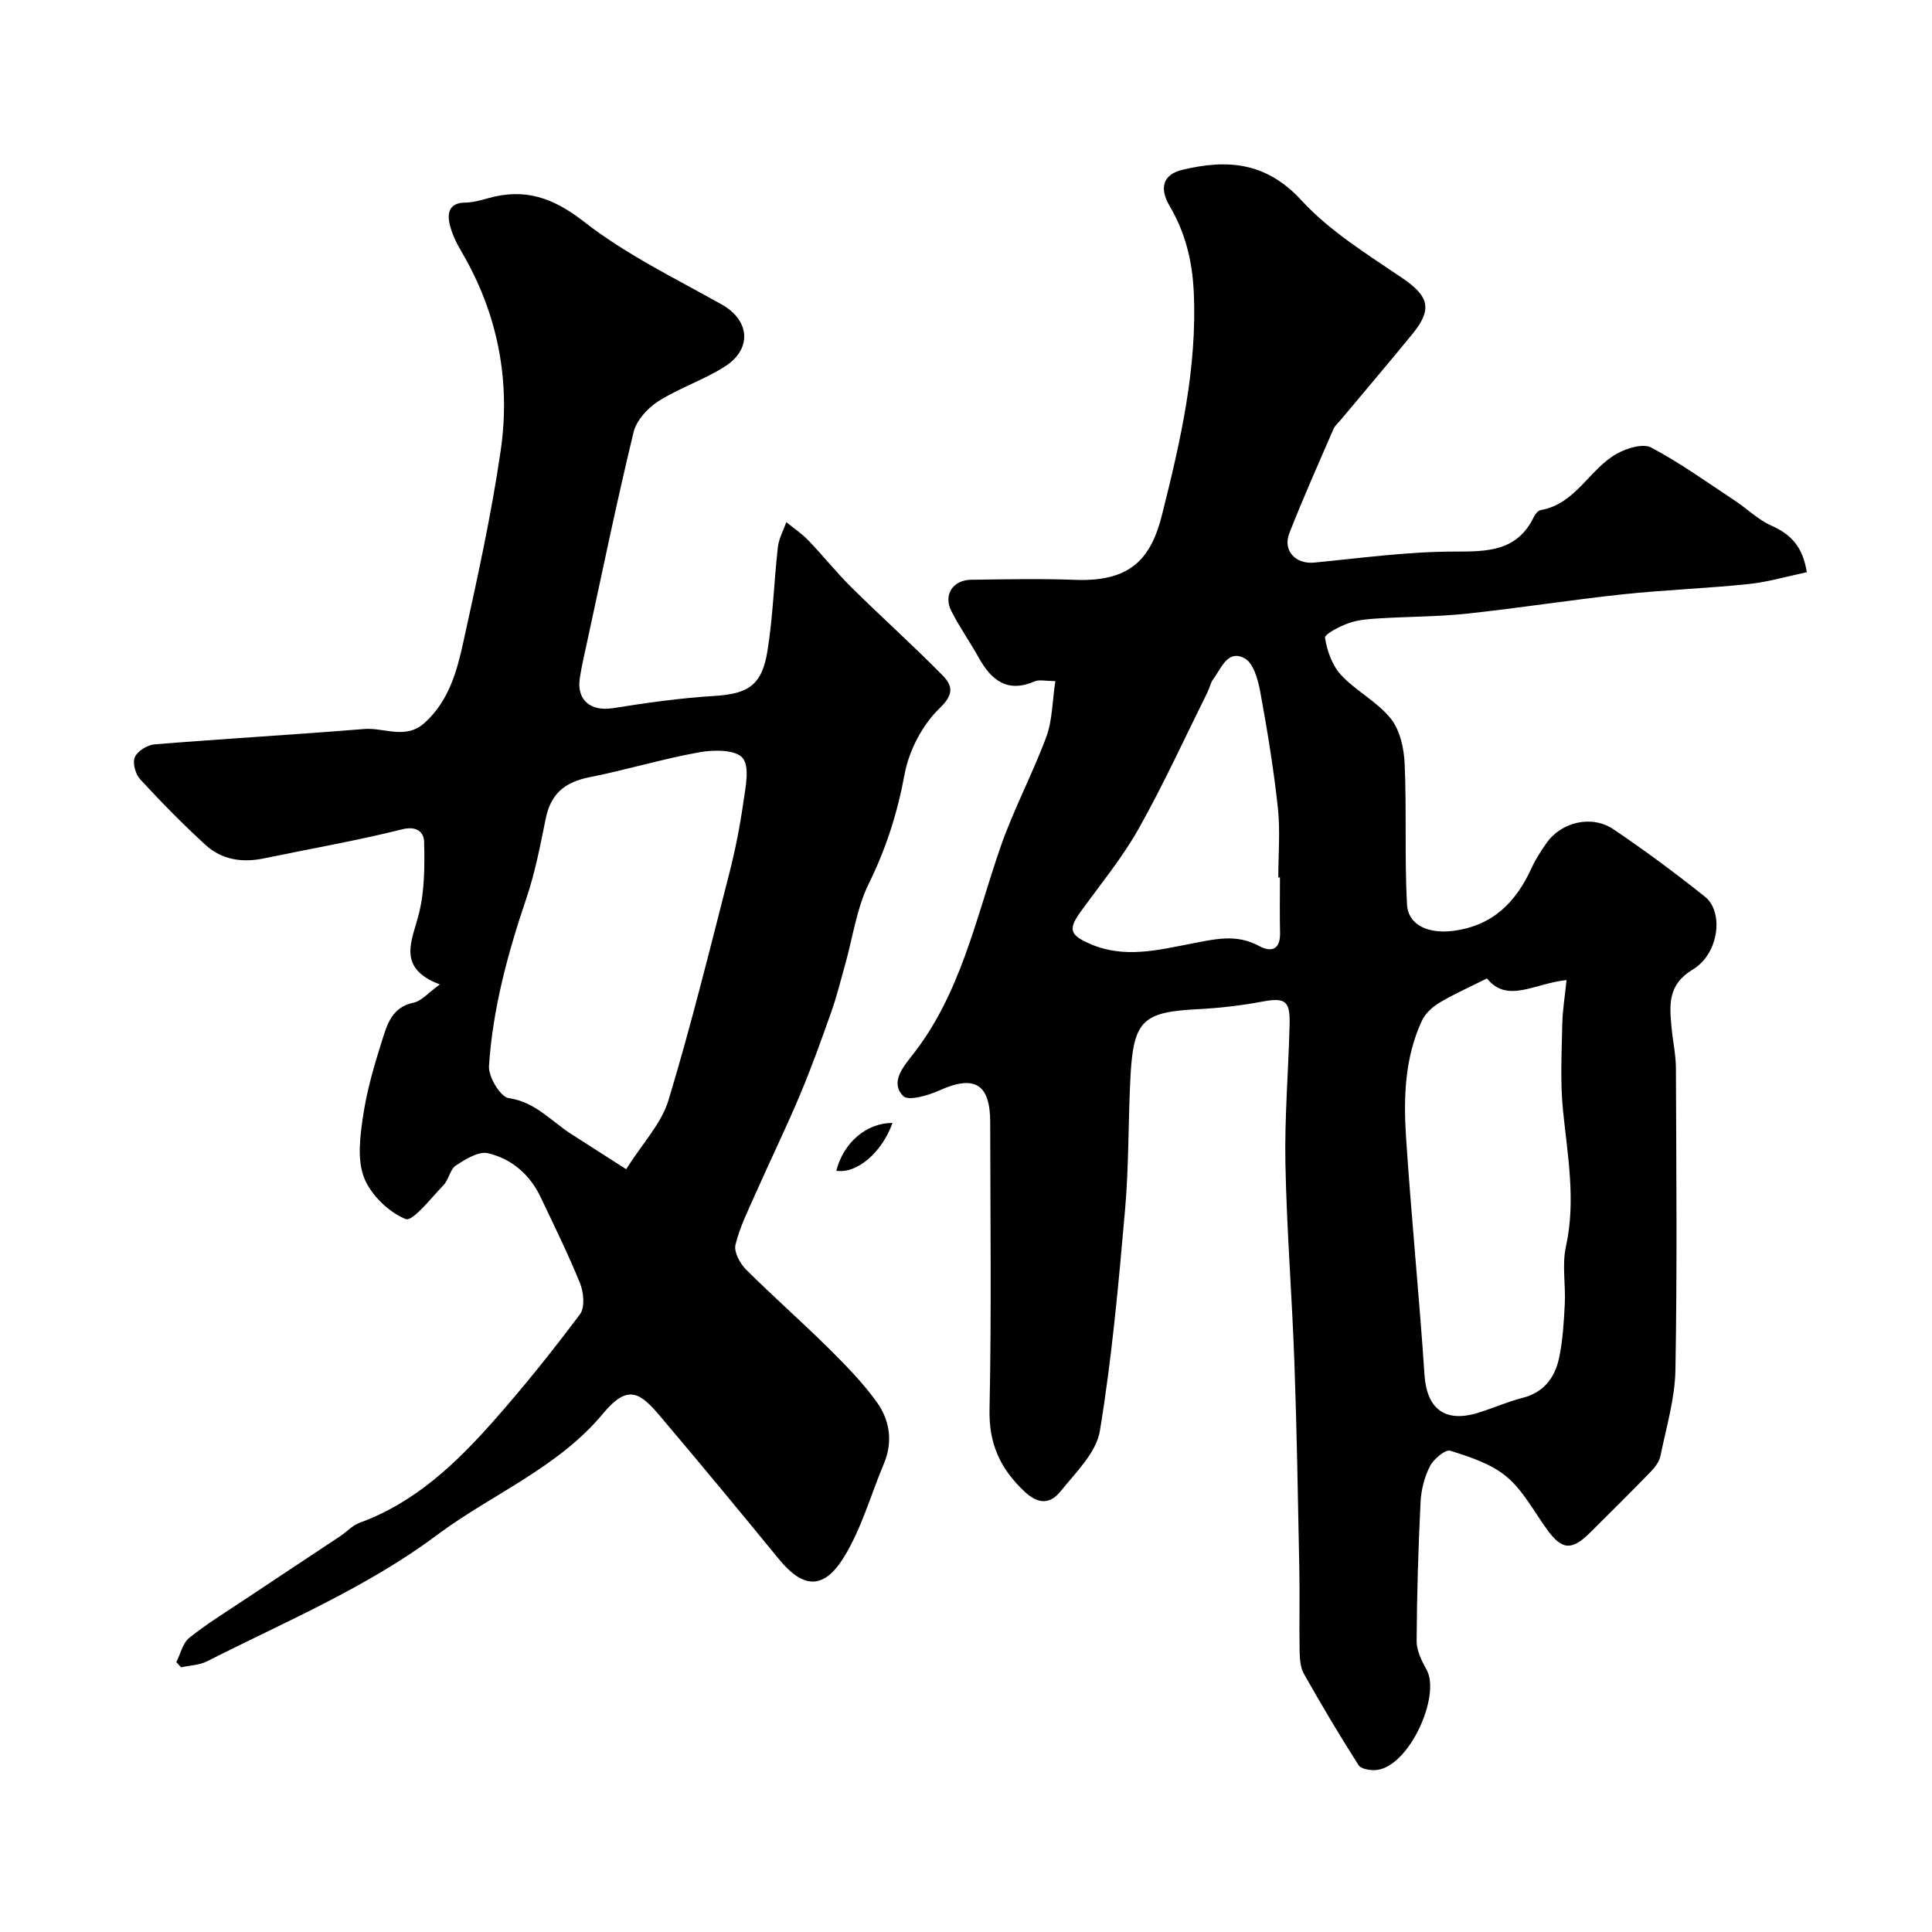 <svg enable-background="new 0 0 400 400" viewBox="0 0 400 400" xmlns="http://www.w3.org/2000/svg"><g fill="#000001"><path d="m218.5 141.01c-2.07 0-3.34-.35-4.28.06-5.63 2.44-8.95-.19-11.56-4.87-1.82-3.27-4-6.35-5.69-9.68-1.71-3.36.3-6.44 4.12-6.49 7.16-.09 14.34-.25 21.49.02 11.67.45 15.76-4.53 18.03-13.56 3.78-15.09 7.29-30.27 6.54-46.12-.31-6.45-1.77-12.24-4.98-17.7-2.22-3.78-1.37-6.56 2.63-7.51 9.29-2.23 17.34-1.65 24.66 6.33 5.87 6.4 13.65 11.17 20.94 16.13 5.38 3.67 6.26 6.35 2.04 11.51-4.88 5.97-9.87 11.84-14.81 17.75-.53.63-1.22 1.2-1.54 1.93-3.11 7.17-6.3 14.3-9.14 21.57-1.43 3.66 1.31 6.46 5.14 6.1 9.65-.93 19.32-2.28 28.98-2.28 6.95 0 13.05-.03 16.52-7.22.27-.57.86-1.27 1.4-1.37 7.28-1.27 10.07-8.53 15.82-11.71 2.04-1.13 5.38-2.14 7.08-1.23 5.99 3.18 11.54 7.18 17.22 10.93 2.59 1.71 4.88 4 7.66 5.24 3.95 1.76 6.47 4.27 7.31 9.63-3.97.83-7.96 2.02-12.03 2.45-8.68.9-17.41 1.21-26.09 2.13-10.74 1.15-21.43 2.84-32.17 3.99-6.06.65-12.19.61-18.29.99-2.1.13-4.29.28-6.24.97-1.87.66-5.05 2.29-4.93 3.06.43 2.7 1.49 5.71 3.31 7.68 3.1 3.33 7.49 5.53 10.3 9.03 1.92 2.39 2.74 6.16 2.88 9.37.42 9.68-.03 19.4.48 29.07.24 4.47 4.62 6.14 9.51 5.52 8.3-1.05 13.08-5.97 16.33-13.11.8-1.77 1.91-3.43 3.02-5.03 3.06-4.41 9.39-5.95 13.92-2.88 6.48 4.39 12.81 9.06 18.92 13.95 3.93 3.15 2.91 11.78-2.49 15.04-5.34 3.22-4.85 7.46-4.42 12.17.26 2.76.88 5.52.89 8.28.08 20.83.27 41.66-.1 62.49-.11 5.94-1.89 11.86-3.09 17.75-.24 1.2-1.14 2.4-2.02 3.31-4.11 4.24-8.31 8.38-12.49 12.55-3.9 3.88-5.9 3.7-9.06-.69-2.67-3.7-4.9-7.99-8.3-10.83-3.19-2.67-7.58-4.09-11.66-5.37-1.02-.32-3.45 1.73-4.21 3.21-1.14 2.24-1.82 4.91-1.94 7.44-.47 9.58-.76 19.18-.81 28.77-.01 1.99 1.06 4.12 2.07 5.94 2.96 5.39-3.59 20.02-10.38 20.74-1.23.13-3.2-.19-3.73-1.02-3.94-6.18-7.69-12.49-11.29-18.87-.75-1.33-.87-3.13-.9-4.72-.1-5.66.05-11.33-.06-17-.28-14.27-.51-28.54-1.02-42.8-.49-13.71-1.59-27.4-1.86-41.11-.19-9.62.64-19.26.87-28.9.12-4.99-1-5.55-5.93-4.62-4.34.81-8.78 1.3-13.19 1.53-11.17.57-13.18 2.33-13.81 13.62-.51 9.26-.32 18.57-1.13 27.79-1.34 15.33-2.72 30.71-5.22 45.88-.74 4.52-5 8.62-8.14 12.52-2.04 2.54-4.48 2.87-7.48.04-5.03-4.75-7.38-9.88-7.23-17 .42-19.82.16-39.66.14-59.49-.01-7.96-3.29-9.82-10.59-6.52-2.3 1.03-6.35 2.21-7.41 1.14-2.62-2.63-.35-5.66 1.67-8.2 10.17-12.73 13.3-28.44 18.45-43.32 2.7-7.8 6.65-15.16 9.52-22.91 1.24-3.4 1.21-7.28 1.85-11.49zm89.36 61.56c-3.93 1.97-7.03 3.33-9.91 5.07-1.43.86-2.88 2.22-3.57 3.71-3.56 7.68-3.81 15.96-3.27 24.16 1.08 16.4 2.72 32.77 3.82 49.17.47 6.96 4.19 9.94 11.04 7.84 3.11-.95 6.1-2.3 9.24-3.1 4.38-1.11 6.67-4.14 7.55-8.13.8-3.66 1.01-7.48 1.21-11.25.21-3.99-.6-8.14.24-11.96 2.08-9.49.36-18.72-.6-28.09-.6-5.91-.28-11.92-.16-17.89.06-2.98.56-5.94.89-9.19-6.63.68-12.29 4.92-16.48-.34zm-42.86-20.91c-.11 0-.23 0-.34 0 0-4.81.42-9.67-.09-14.42-.88-8.06-2.19-16.09-3.66-24.07-.46-2.47-1.4-5.88-3.21-6.86-3.54-1.93-4.82 2.06-6.51 4.29-.57.75-.74 1.8-1.17 2.67-4.71 9.47-9.11 19.12-14.29 28.33-3.42 6.08-7.94 11.54-12.04 17.23-2.65 3.67-2.09 4.82 2.1 6.63 7.02 3.05 14.12 1.2 20.82-.08 5.02-.96 9.37-2.08 14.1.49 2.54 1.38 4.39.71 4.31-2.72-.09-3.83-.02-7.66-.02-11.49z"/><path d="m36.51 344.12c.87-1.71 1.31-3.94 2.68-5.03 3.69-2.95 7.75-5.43 11.69-8.06 6.5-4.34 13.03-8.64 19.54-12.97 1.36-.91 2.54-2.24 4.02-2.78 11.42-4.16 19.9-12.22 27.69-21.02 6.3-7.11 12.25-14.56 17.95-22.16 1.05-1.39.78-4.5.02-6.38-2.44-6.05-5.35-11.91-8.14-17.81-2.23-4.72-6.03-8-10.94-9.15-1.94-.45-4.66 1.25-6.64 2.55-1.21.8-1.46 2.93-2.56 4.07-2.55 2.63-6.38 7.59-7.83 7.01-3.54-1.43-7.23-5.01-8.62-8.59-1.46-3.77-.81-8.62-.18-12.87.79-5.25 2.3-10.42 3.91-15.5 1.06-3.33 2.04-6.91 6.5-7.83 1.69-.35 3.1-2.09 5.46-3.78-9.07-3.46-5.72-9.03-4.3-14.77 1.17-4.73 1.17-9.83 1.05-14.75-.04-1.91-1.42-3.38-4.54-2.6-9.47 2.37-19.11 4.04-28.68 6.03-4.45.92-8.67.28-12.02-2.78-4.73-4.32-9.23-8.92-13.57-13.63-.97-1.05-1.6-3.4-1.08-4.57.56-1.27 2.6-2.52 4.09-2.64 14.45-1.17 28.93-2 43.38-3.18 4.18-.34 8.62 2.32 12.59-1.33 4.9-4.48 6.59-10.49 7.91-16.49 2.9-13.21 5.83-26.44 7.77-39.81 2.11-14.53-.61-28.46-8.16-41.28-1.05-1.78-1.99-3.74-2.43-5.74-.51-2.32.06-4.3 3.21-4.33 1.6-.02 3.22-.47 4.78-.91 7.55-2.13 13.4-.17 19.83 4.85 8.69 6.79 18.87 11.72 28.57 17.17 5.71 3.21 6.36 9.13.65 12.8-4.36 2.8-9.45 4.44-13.82 7.22-2.21 1.41-4.53 3.96-5.12 6.41-3.48 14.38-6.46 28.88-9.6 43.35-.55 2.54-1.16 5.09-1.54 7.66-.66 4.5 2.33 6.84 6.86 6.12 6.95-1.11 13.95-2.1 20.97-2.53 6.95-.43 9.88-2.12 11.03-9.29 1.15-7.11 1.35-14.36 2.16-21.53.2-1.76 1.14-3.44 1.75-5.16 1.53 1.25 3.2 2.35 4.55 3.76 3.08 3.21 5.86 6.71 9.02 9.83 6.18 6.1 12.66 11.91 18.75 18.1 1.93 1.96 2.6 3.79-.53 6.78-3.6 3.44-6.4 8.81-7.31 13.75-1.47 7.97-3.81 15.31-7.39 22.58-2.53 5.14-3.32 11.13-4.9 16.74-.92 3.26-1.72 6.57-2.85 9.76-2.05 5.81-4.13 11.62-6.52 17.29-2.88 6.84-6.13 13.51-9.13 20.29-1.56 3.52-3.32 7.03-4.22 10.73-.36 1.47.93 3.87 2.19 5.12 5.5 5.5 11.37 10.64 16.9 16.11 3.63 3.6 7.28 7.29 10.23 11.43 2.63 3.69 3.31 8.13 1.42 12.63-2.75 6.54-4.67 13.58-8.37 19.52-4.19 6.73-8.46 6.28-13.37.28-8.11-9.91-16.27-19.78-24.55-29.55-4.11-4.85-6.65-6.89-11.85-.62-9.37 11.3-23.02 16.68-34.41 25.18-14.62 10.92-31.42 17.92-47.55 26.12-1.61.82-3.6.86-5.42 1.26-.32-.34-.65-.71-.98-1.08zm93.13-102.05c3.4-5.39 7.29-9.45 8.75-14.24 4.69-15.5 8.56-31.25 12.59-46.95 1.25-4.87 2.22-9.84 2.93-14.81.44-3.09 1.37-7.31-.17-9.15-1.45-1.73-5.97-1.71-8.91-1.18-7.66 1.38-15.16 3.66-22.8 5.18-5.22 1.04-8.01 3.5-9.05 8.59-1.13 5.56-2.2 11.18-4.02 16.54-3.83 11.3-6.94 22.76-7.72 34.66-.15 2.22 2.36 6.39 4.07 6.64 5.55.8 8.79 4.77 12.96 7.44 3.52 2.25 7.03 4.5 11.37 7.28z"/><path d="m184.78 232.49c-2.17 6.13-7.4 10.58-11.63 9.9 1.49-5.85 6.25-9.9 11.63-9.9z"/></g></svg>